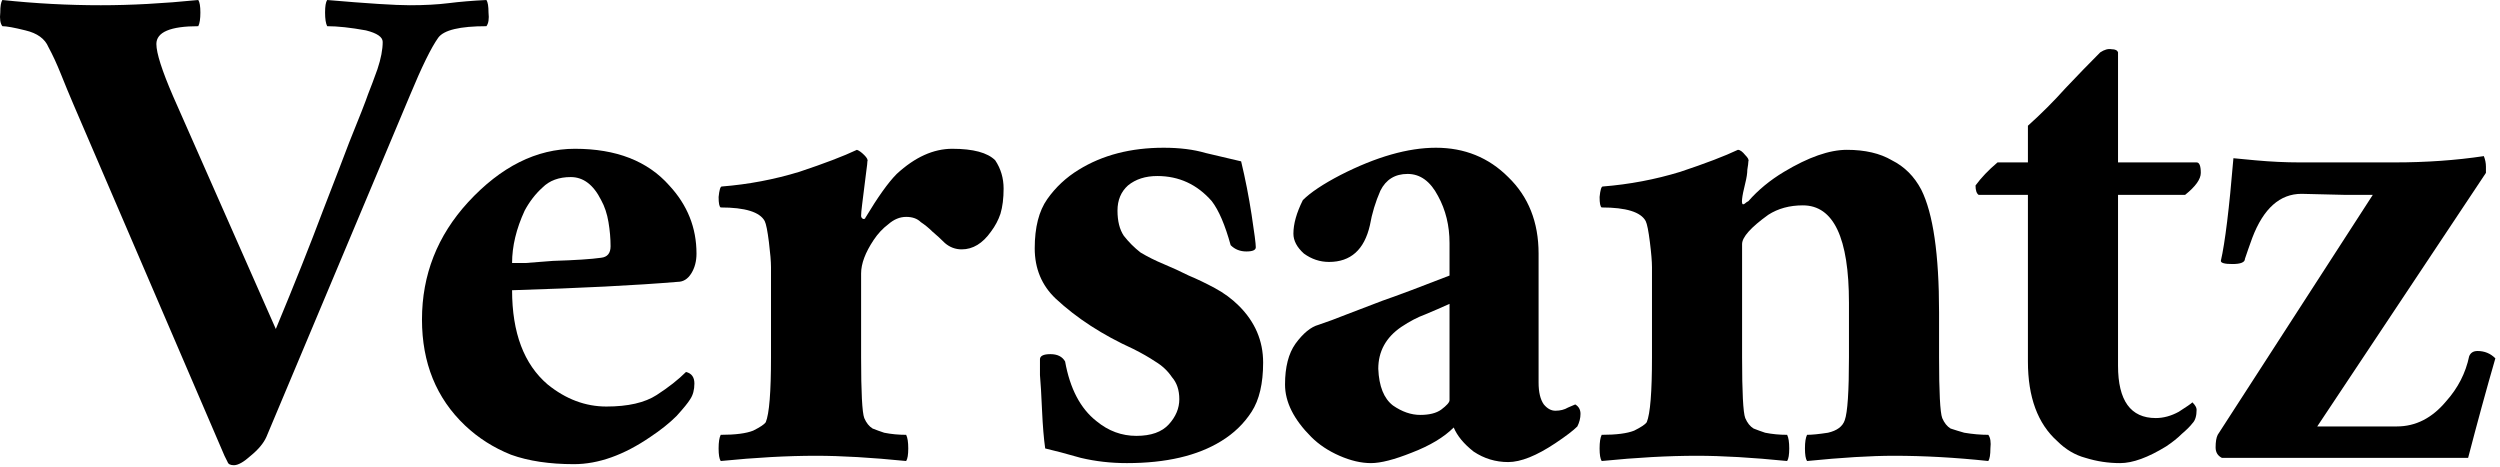 <svg xmlns="http://www.w3.org/2000/svg" fill="none" viewBox="0 0 423 79" height="79" width="423">
<path fill="black" d="M86.645 44.498C86.882 44.498 87.65 44.498 88.95 44.498C90.368 44.379 91.905 44.261 93.559 44.143C97.341 44.025 100.06 43.848 101.714 43.611C102.778 43.493 103.31 42.843 103.31 41.661C103.31 40.361 103.192 39.002 102.955 37.584C102.719 36.165 102.305 34.924 101.714 33.861C100.414 31.261 98.701 29.96 96.573 29.96C94.564 29.96 92.968 30.552 91.787 31.733C90.605 32.797 89.6 34.097 88.773 35.633C87.355 38.706 86.645 41.661 86.645 44.498ZM114.656 47.689C107.565 48.28 98.228 48.752 86.645 49.107C86.645 56.316 88.654 61.635 92.673 65.062C95.746 67.544 99.055 68.785 102.601 68.785C106.264 68.785 109.101 68.135 111.11 66.835C113.119 65.535 114.774 64.235 116.074 62.935C117.02 63.171 117.492 63.821 117.492 64.885C117.492 65.949 117.256 66.835 116.783 67.544C116.429 68.135 115.66 69.081 114.479 70.381C113.297 71.562 111.819 72.744 110.046 73.926C105.555 76.999 101.242 78.536 97.105 78.536C92.968 78.536 89.423 78.004 86.468 76.94C83.513 75.758 80.913 74.103 78.668 71.976C73.822 67.367 71.399 61.398 71.399 54.071C71.399 46.507 73.999 39.888 79.2 34.215C84.754 28.188 90.782 25.174 97.282 25.174C104.255 25.174 109.574 27.242 113.238 31.379C116.31 34.688 117.847 38.529 117.847 42.902C117.847 44.202 117.551 45.325 116.96 46.27C116.369 47.216 115.601 47.689 114.656 47.689Z"></path>
<path fill="black" d="M138.076 77.117C133.231 77.117 127.853 77.413 121.944 78.004C121.707 77.649 121.589 76.94 121.589 75.876C121.589 74.813 121.707 74.044 121.944 73.572C124.426 73.572 126.258 73.335 127.439 72.863C128.621 72.272 129.33 71.799 129.567 71.444C130.158 70.026 130.453 66.362 130.453 60.453V45.207C130.453 44.261 130.335 42.843 130.099 40.952C129.862 39.061 129.626 37.879 129.39 37.406C128.562 35.87 126.08 35.102 121.944 35.102C121.707 34.983 121.589 34.393 121.589 33.329C121.707 32.147 121.885 31.556 122.121 31.556C126.612 31.201 130.985 30.374 135.24 29.074C139.495 27.656 142.745 26.415 144.99 25.351C145.345 25.469 145.758 25.765 146.231 26.238C146.704 26.71 146.881 27.065 146.763 27.301C146.763 27.538 146.704 28.07 146.586 28.897C146.468 29.724 146.349 30.67 146.231 31.733C146.113 32.679 145.995 33.624 145.877 34.57C145.758 35.515 145.699 36.165 145.699 36.52C145.699 36.756 145.818 36.934 146.054 37.052C146.29 37.052 146.409 36.993 146.409 36.874C148.536 33.329 150.309 30.847 151.727 29.429C154.8 26.592 157.932 25.174 161.123 25.174C164.668 25.174 167.091 25.824 168.391 27.124C169.337 28.542 169.81 30.138 169.81 31.911C169.81 33.565 169.632 34.983 169.278 36.165C168.923 37.229 168.391 38.234 167.682 39.179C166.264 41.188 164.609 42.193 162.718 42.193C161.655 42.193 160.709 41.838 159.882 41.129C159.173 40.42 158.464 39.77 157.755 39.179C157.164 38.588 156.514 38.056 155.804 37.584C155.213 36.993 154.386 36.697 153.322 36.697C152.259 36.697 151.254 37.111 150.309 37.938C149.363 38.647 148.536 39.534 147.827 40.597C146.409 42.725 145.699 44.616 145.699 46.27V60.453C145.699 66.362 145.877 69.79 146.231 70.735C146.586 71.562 147.059 72.153 147.649 72.508C148.24 72.744 148.89 72.981 149.6 73.217C150.781 73.454 152.022 73.572 153.322 73.572C153.559 74.044 153.677 74.813 153.677 75.876C153.677 76.94 153.559 77.649 153.322 78.004C147.413 77.413 142.331 77.117 138.076 77.117Z"></path>
<path fill="black" d="M175.962 60.807C175.962 60.217 176.552 59.921 177.734 59.921C178.916 59.921 179.743 60.335 180.216 61.162C181.044 65.771 182.816 69.14 185.535 71.267C187.544 72.922 189.789 73.749 192.271 73.749C194.753 73.749 196.585 73.099 197.767 71.799C198.949 70.499 199.54 69.081 199.54 67.544C199.54 66.008 199.126 64.767 198.299 63.821C197.59 62.758 196.644 61.871 195.462 61.162C194.399 60.453 193.158 59.744 191.74 59.035C186.539 56.671 182.166 53.834 178.621 50.525C176.257 48.28 175.075 45.443 175.075 42.016C175.075 38.47 175.784 35.693 177.202 33.683C178.621 31.674 180.394 30.02 182.521 28.72C186.539 26.238 191.326 24.997 196.881 24.997C199.599 24.997 201.963 25.292 203.972 25.883C205.981 26.356 207.99 26.829 209.999 27.301C210.709 30.256 211.3 33.27 211.772 36.343C212.245 39.416 212.481 41.247 212.481 41.838C212.481 42.311 211.95 42.547 210.886 42.547C209.822 42.547 208.936 42.193 208.227 41.484C207.281 38.056 206.217 35.574 205.036 34.038C202.554 31.201 199.481 29.783 195.817 29.783C193.808 29.783 192.153 30.315 190.853 31.379C189.671 32.443 189.08 33.861 189.08 35.633C189.08 37.406 189.435 38.825 190.144 39.888C190.971 40.952 191.917 41.898 192.98 42.725C194.162 43.434 195.462 44.084 196.881 44.675C198.299 45.266 199.717 45.916 201.135 46.625C202.554 47.216 204.031 47.925 205.567 48.752C207.104 49.58 208.463 50.584 209.645 51.766C212.363 54.484 213.722 57.675 213.722 61.339C213.722 64.885 213.072 67.662 211.772 69.671C210.472 71.681 208.759 73.335 206.631 74.635C202.613 77.117 197.294 78.358 190.676 78.358C187.958 78.358 185.357 78.063 182.875 77.472C180.394 76.763 178.384 76.231 176.848 75.876C176.612 74.222 176.434 72.094 176.316 69.494C176.198 66.776 176.08 64.767 175.962 63.467C175.962 62.048 175.962 61.162 175.962 60.807Z"></path>
<path fill="black" d="M240.296 70.203C241.833 70.203 243.015 69.908 243.842 69.317C244.787 68.608 245.26 68.076 245.26 67.721V51.412C243.96 52.002 242.601 52.593 241.183 53.184C239.883 53.657 238.523 54.366 237.105 55.312C234.505 57.085 233.205 59.448 233.205 62.403C233.323 65.358 234.15 67.426 235.687 68.608C237.223 69.671 238.76 70.203 240.296 70.203ZM266.534 68.43C267.125 68.785 267.42 69.317 267.42 70.026C267.42 70.735 267.243 71.444 266.888 72.153C266.179 72.863 264.938 73.808 263.166 74.99C259.974 77.117 257.315 78.181 255.188 78.181C253.06 78.181 251.11 77.59 249.338 76.408C247.683 75.108 246.56 73.749 245.969 72.331C244.315 73.985 241.951 75.404 238.878 76.585C235.923 77.767 233.619 78.358 231.964 78.358C230.309 78.358 228.537 77.945 226.646 77.117C224.755 76.29 223.159 75.226 221.859 73.926C218.904 70.972 217.427 68.017 217.427 65.062C217.427 62.108 218.018 59.803 219.2 58.148C220.5 56.375 221.8 55.312 223.1 54.957C224.518 54.484 226.114 53.894 227.887 53.184C229.778 52.475 231.787 51.707 233.914 50.88C236.632 49.934 240.414 48.516 245.26 46.625V41.129C245.26 38.175 244.61 35.515 243.31 33.152C242.01 30.67 240.296 29.429 238.169 29.429C236.041 29.429 234.505 30.374 233.56 32.265C232.732 34.156 232.141 36.106 231.787 38.115C230.841 42.252 228.537 44.32 224.873 44.32C223.336 44.32 221.918 43.848 220.618 42.902C219.436 41.838 218.845 40.716 218.845 39.534C218.845 37.879 219.377 35.988 220.441 33.861C221.741 32.561 223.868 31.142 226.823 29.606C232.85 26.533 238.228 24.997 242.955 24.997C247.801 24.997 251.879 26.651 255.188 29.96C258.615 33.27 260.329 37.584 260.329 42.902V64.708C260.329 66.362 260.624 67.603 261.215 68.43C261.806 69.14 262.456 69.494 263.166 69.494C263.993 69.494 264.702 69.317 265.293 68.962L266.534 68.43Z"></path>
<path fill="black" d="M287.138 77.117C282.292 77.117 276.915 77.413 271.005 78.004C270.769 77.649 270.651 76.94 270.651 75.876C270.651 74.813 270.769 74.044 271.005 73.572C273.487 73.572 275.319 73.335 276.501 72.863C277.683 72.272 278.392 71.799 278.628 71.444C279.219 70.026 279.515 66.362 279.515 60.453V45.207C279.515 44.261 279.397 42.843 279.16 40.952C278.924 39.061 278.688 37.879 278.451 37.406C277.624 35.87 275.142 35.102 271.005 35.102C270.769 34.983 270.651 34.393 270.651 33.329C270.769 32.147 270.946 31.556 271.183 31.556C275.674 31.201 280.047 30.374 284.301 29.074C288.556 27.656 291.806 26.415 294.052 25.351C294.406 25.351 294.82 25.647 295.293 26.238C295.766 26.71 295.943 27.065 295.825 27.301C295.825 27.538 295.766 28.01 295.647 28.72C295.647 29.311 295.529 30.079 295.293 31.024C294.702 33.388 294.584 34.57 294.938 34.57C295.057 34.57 295.175 34.511 295.293 34.393C295.411 34.274 295.588 34.156 295.825 34.038C297.479 32.147 299.489 30.492 301.852 29.074C305.989 26.592 309.534 25.351 312.489 25.351C315.562 25.351 318.103 25.942 320.112 27.124C322.24 28.188 323.894 29.842 325.076 32.088C327.085 36.106 328.09 43.02 328.09 52.83V60.453C328.09 66.362 328.267 69.79 328.622 70.735C328.976 71.562 329.449 72.153 330.04 72.508C330.749 72.744 331.517 72.981 332.345 73.217C333.763 73.454 335.122 73.572 336.422 73.572C336.777 74.044 336.895 74.813 336.777 75.876C336.777 76.94 336.658 77.649 336.422 78.004C330.867 77.413 325.549 77.117 320.467 77.117C316.567 77.117 311.662 77.413 305.752 78.004C305.516 77.649 305.398 76.94 305.398 75.876C305.398 74.813 305.516 74.044 305.752 73.572C306.58 73.572 307.762 73.454 309.298 73.217C310.835 72.863 311.78 72.153 312.135 71.09C312.607 69.79 312.844 66.244 312.844 60.453V51.234C312.844 40.243 310.244 34.747 305.043 34.747C302.798 34.747 300.848 35.279 299.193 36.343C296.238 38.47 294.761 40.125 294.761 41.306V60.453C294.761 66.362 294.938 69.79 295.293 70.735C295.647 71.562 296.12 72.153 296.711 72.508C297.302 72.744 297.952 72.981 298.661 73.217C299.843 73.454 301.084 73.572 302.384 73.572C302.621 74.044 302.739 74.813 302.739 75.876C302.739 76.94 302.621 77.649 302.384 78.004C296.475 77.413 291.393 77.117 287.138 77.117Z"></path>
<path fill="black" d="M334.26 31.379C335.205 30.079 336.446 28.779 337.983 27.479H343.124V21.274C345.369 19.265 347.497 17.137 349.506 14.892C351.633 12.646 353.583 10.637 355.356 8.864C356.065 8.391 356.715 8.214 357.306 8.332C357.897 8.332 358.252 8.509 358.37 8.864V27.479H371.666C372.139 27.479 372.375 28.07 372.375 29.251C372.375 30.315 371.489 31.556 369.716 32.974H358.37V61.871C358.37 67.781 360.497 70.735 364.752 70.735C366.052 70.735 367.352 70.381 368.652 69.671C369.952 68.844 370.721 68.312 370.957 68.076C371.43 68.549 371.666 68.962 371.666 69.317C371.666 70.381 371.43 71.149 370.957 71.622C370.602 72.094 370.012 72.685 369.184 73.394C368.475 74.103 367.589 74.813 366.525 75.522C363.452 77.413 360.852 78.358 358.725 78.358C356.715 78.358 354.765 78.063 352.874 77.472C351.102 76.999 349.506 76.054 348.088 74.635C344.778 71.681 343.124 67.19 343.124 61.162V32.974H334.792C334.437 32.738 334.26 32.206 334.26 31.379Z"></path>
<path fill="black" d="M375.767 44.143C376.477 41.07 377.186 35.279 377.895 26.77C379.195 26.888 380.436 27.006 381.618 27.124C384.218 27.36 386.7 27.479 389.064 27.479H405.196C410.515 27.479 415.538 27.124 420.265 26.415C420.501 27.006 420.62 27.597 420.62 28.188V29.251L392.077 72.153H405.551C408.742 72.153 411.519 70.735 413.883 67.899C415.892 65.653 417.192 63.112 417.783 60.276C418.02 59.685 418.492 59.389 419.201 59.389C420.383 59.389 421.388 59.803 422.215 60.63C420.679 65.949 419.142 71.562 417.606 77.472H375.945C375.236 77.117 374.881 76.526 374.881 75.699C374.881 74.754 374.999 74.044 375.236 73.572L401.473 32.974H396.864L389.418 32.797C385.754 32.797 382.977 35.279 381.086 40.243C380.613 41.543 380.2 42.725 379.845 43.788C379.845 44.379 379.136 44.675 377.718 44.675C376.418 44.675 375.767 44.498 375.767 44.143Z"></path>
<path fill="black" d="M33.55 4.432C28.823 4.432 26.459 5.437 26.459 7.446C26.459 8.982 27.405 11.937 29.296 16.31L46.669 55.666C49.86 47.984 52.52 41.306 54.647 35.633C56.892 29.842 58.37 26.001 59.079 24.11C60.852 19.737 61.916 17.019 62.27 15.955C62.743 14.773 63.275 13.355 63.866 11.701C64.457 9.928 64.752 8.391 64.752 7.091C64.752 6.264 63.806 5.614 61.916 5.141C59.315 4.668 57.129 4.432 55.356 4.432C55.12 3.959 55.002 3.191 55.002 2.127C55.002 1.064 55.12 0.355 55.356 0C62.211 0.591 66.879 0.886 69.361 0.886C71.843 0.886 74.03 0.768 75.921 0.532C77.812 0.295 79.939 0.118 82.303 0C82.539 0.355 82.657 1.064 82.657 2.127C82.776 3.191 82.657 3.959 82.303 4.432C77.812 4.432 75.093 5.082 74.148 6.382C72.966 8.037 71.371 11.287 69.361 16.133L45.074 73.926C44.601 74.99 43.715 76.054 42.414 77.117C41.233 78.181 40.287 78.713 39.578 78.713C38.987 78.713 38.633 78.536 38.514 78.181C38.396 77.945 38.219 77.59 37.983 77.117L12.454 17.728C11.745 16.073 11.036 14.36 10.327 12.587C9.618 10.814 8.908 9.278 8.199 7.978C7.608 6.559 6.308 5.614 4.299 5.141C2.408 4.668 1.108 4.432 0.399 4.432C0.044 3.959 -0.074 3.191 0.044 2.127C0.044 1.064 0.163 0.355 0.399 0C5.954 0.591 11.508 0.886 17.063 0.886C22.145 0.886 27.641 0.591 33.55 0C33.787 0.355 33.905 1.064 33.905 2.127C33.905 3.191 33.787 3.959 33.55 4.432Z"></path>
</svg>

